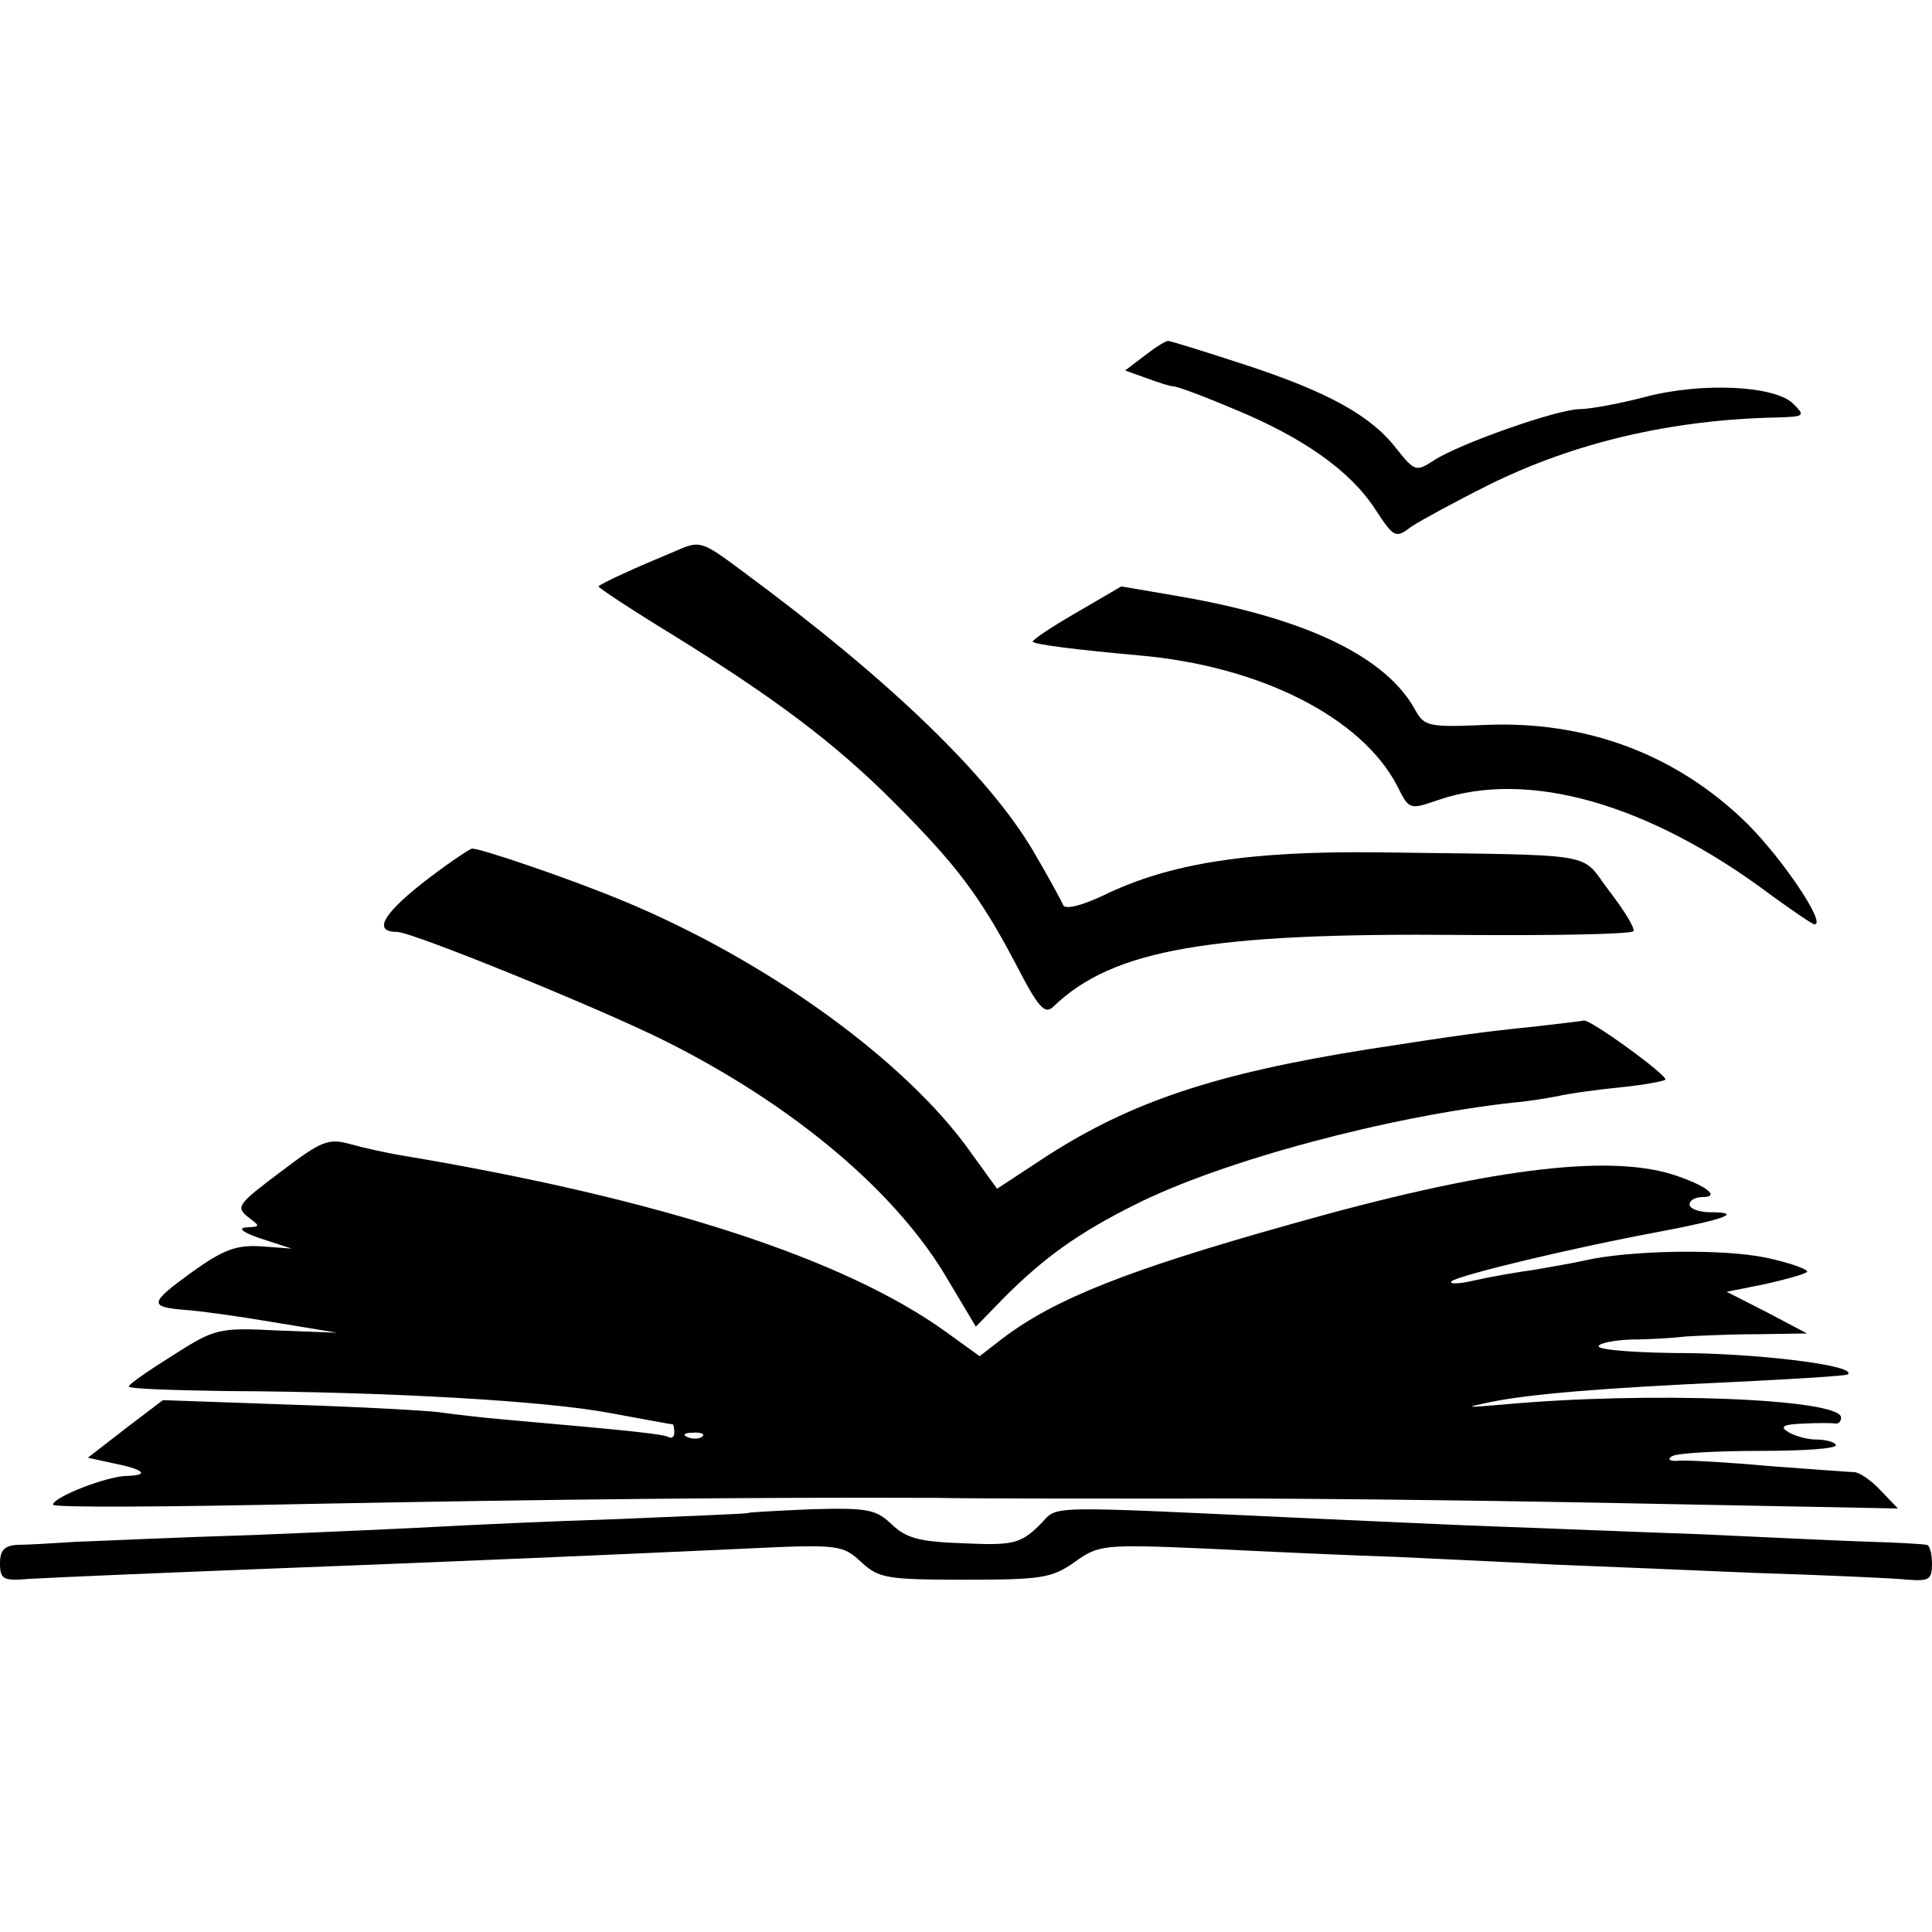 <?xml version="1.0" standalone="no"?>
<!DOCTYPE svg PUBLIC "-//W3C//DTD SVG 20010904//EN"
 "http://www.w3.org/TR/2001/REC-SVG-20010904/DTD/svg10.dtd">
<svg version="1.0" xmlns="http://www.w3.org/2000/svg"
 width="255pt" height="255pt" viewBox="0 0 255 255"
 preserveAspectRatio="xMidYMid meet">
<g transform="translate(0,255) scale(0.1,-0.1)"
fill="#000000" stroke="none">
<path d="M1510 2080 l-25 -19 28 -10 c16 -6 32 -11 36 -11 5 0 40 -13 80 -30
90 -37 153 -81 186 -132 25 -38 27 -39 48 -23 12 8 58 33 102 55 113 56 241
86 380 89 37 1 38 2 22 18 -24 24 -120 29 -196 9 -34 -9 -73 -16 -86 -16 -29
0 -160 -46 -193 -68 -23 -15 -25 -14 -49 16 -34 44 -91 75 -201 111 -52 17
-97 31 -100 31 -4 0 -18 -9 -32 -20z"/>
<path d="M890 1822 c-19 -8 -50 -21 -67 -29 -18 -8 -33 -16 -33 -17 0 -2 44
-31 98 -64 134 -83 213 -142 291 -220 83 -83 114 -124 161 -213 31 -60 39 -69
51 -57 78 75 207 97 537 94 123 -1 225 1 228 5 2 4 -12 27 -32 53 -40 52 -5
47 -304 51 -171 2 -276 -14 -364 -57 -30 -14 -51 -19 -53 -12 -2 5 -20 38 -40
72 -59 99 -189 225 -383 368 -55 41 -56 41 -90 26z"/>
<path d="M1420 1741 c-33 -19 -58 -36 -57 -38 4 -4 62 -11 140 -18 161 -14
294 -82 341 -172 16 -32 16 -32 54 -19 119 41 279 -5 439 -125 29 -21 55 -39
58 -39 16 0 -42 86 -88 132 -93 92 -214 138 -351 131 -69 -3 -76 -1 -87 18
-38 72 -145 123 -313 152 l-76 13 -60 -35z"/>
<path d="M557 1384 c-53 -42 -64 -64 -33 -64 20 0 273 -103 356 -145 169 -85
304 -199 371 -314 l37 -62 38 39 c53 53 98 85 172 122 115 58 336 117 502 135
14 1 39 5 55 8 17 4 55 9 85 12 30 3 56 8 58 10 5 4 -100 81 -108 78 -3 -1
-32 -4 -65 -8 -69 -7 -97 -11 -220 -30 -201 -32 -311 -69 -422 -140 l-67 -44
-34 47 c-85 121 -270 255 -462 334 -70 29 -185 68 -197 68 -4 -1 -34 -21 -66
-46z"/>
<path d="M370 1003 c-56 -42 -59 -46 -43 -59 17 -13 17 -13 -2 -14 -12 -1 -4
-7 20 -15 l40 -13 -40 3 c-33 2 -50 -4 -93 -35 -55 -40 -56 -45 -7 -49 17 -1
68 -8 115 -16 l85 -14 -80 3 c-77 4 -82 2 -137 -33 -32 -20 -58 -38 -58 -41 0
-3 57 -5 128 -6 215 -1 423 -13 507 -29 44 -8 81 -15 83 -15 1 0 2 -5 2 -11 0
-5 -3 -8 -7 -6 -7 4 -42 8 -213 23 -36 3 -76 8 -90 10 -14 2 -101 7 -195 10
l-170 6 -50 -38 -49 -38 32 -7 c41 -8 51 -16 20 -17 -26 0 -98 -28 -98 -38 0
-4 152 -3 338 1 308 6 593 9 827 8 50 -1 191 -1 315 -1 124 1 389 -2 590 -6
l365 -7 -23 24 c-12 13 -28 24 -35 24 -6 0 -57 4 -112 8 -55 5 -109 8 -120 7
-11 -1 -15 2 -8 6 6 4 58 7 116 7 58 0 103 3 100 8 -2 4 -14 7 -26 7 -12 0
-29 5 -37 10 -11 7 -7 10 20 11 19 1 38 1 43 0 4 0 7 3 7 8 0 25 -255 35 -448
17 -48 -4 -50 -4 -17 3 53 11 148 19 325 27 80 4 147 8 149 10 12 11 -104 26
-206 28 -68 0 -123 4 -123 9 0 4 19 8 43 9 23 0 56 2 72 4 17 1 59 3 95 3 l65
1 -53 28 -53 27 50 10 c27 6 52 13 56 16 3 3 -21 12 -54 19 -57 12 -181 10
-241 -4 -13 -3 -42 -8 -65 -12 -22 -3 -57 -9 -79 -14 -21 -5 -34 -5 -30 -1 10
8 159 44 278 66 84 16 107 25 63 25 -15 0 -27 5 -27 10 0 6 8 10 17 10 25 0 4
16 -40 30 -87 27 -247 7 -504 -66 -214 -60 -310 -98 -379 -150 l-31 -24 -43
31 c-135 98 -379 177 -720 234 -19 3 -50 10 -68 15 -29 8 -38 4 -92 -37z m557
-349 c-3 -3 -12 -4 -19 -1 -8 3 -5 6 6 6 11 1 17 -2 13 -5z"/>
<path d="M987 553 c-1 -1 -78 -4 -172 -8 -93 -3 -199 -8 -235 -10 -36 -2 -146
-7 -245 -11 -99 -3 -205 -8 -235 -9 -30 -2 -65 -4 -77 -4 -17 -1 -23 -7 -23
-24 0 -21 4 -24 37 -21 34 2 171 8 458 19 100 4 294 12 488 21 125 6 129 5
154 -18 23 -21 33 -23 136 -23 101 0 115 2 145 23 32 23 37 24 175 18 78 -4
192 -9 252 -11 61 -3 153 -7 205 -10 52 -2 172 -7 265 -11 94 -3 185 -7 203
-9 28 -2 32 0 32 21 0 13 -3 25 -7 25 -5 1 -37 3 -73 4 -36 1 -137 6 -225 10
-88 3 -207 8 -265 10 -58 2 -161 7 -230 10 -391 18 -350 19 -379 -9 -24 -23
-34 -26 -98 -23 -58 2 -76 6 -96 25 -21 20 -32 22 -106 20 -45 -2 -83 -4 -84
-5z"/>
</g>
</svg>
